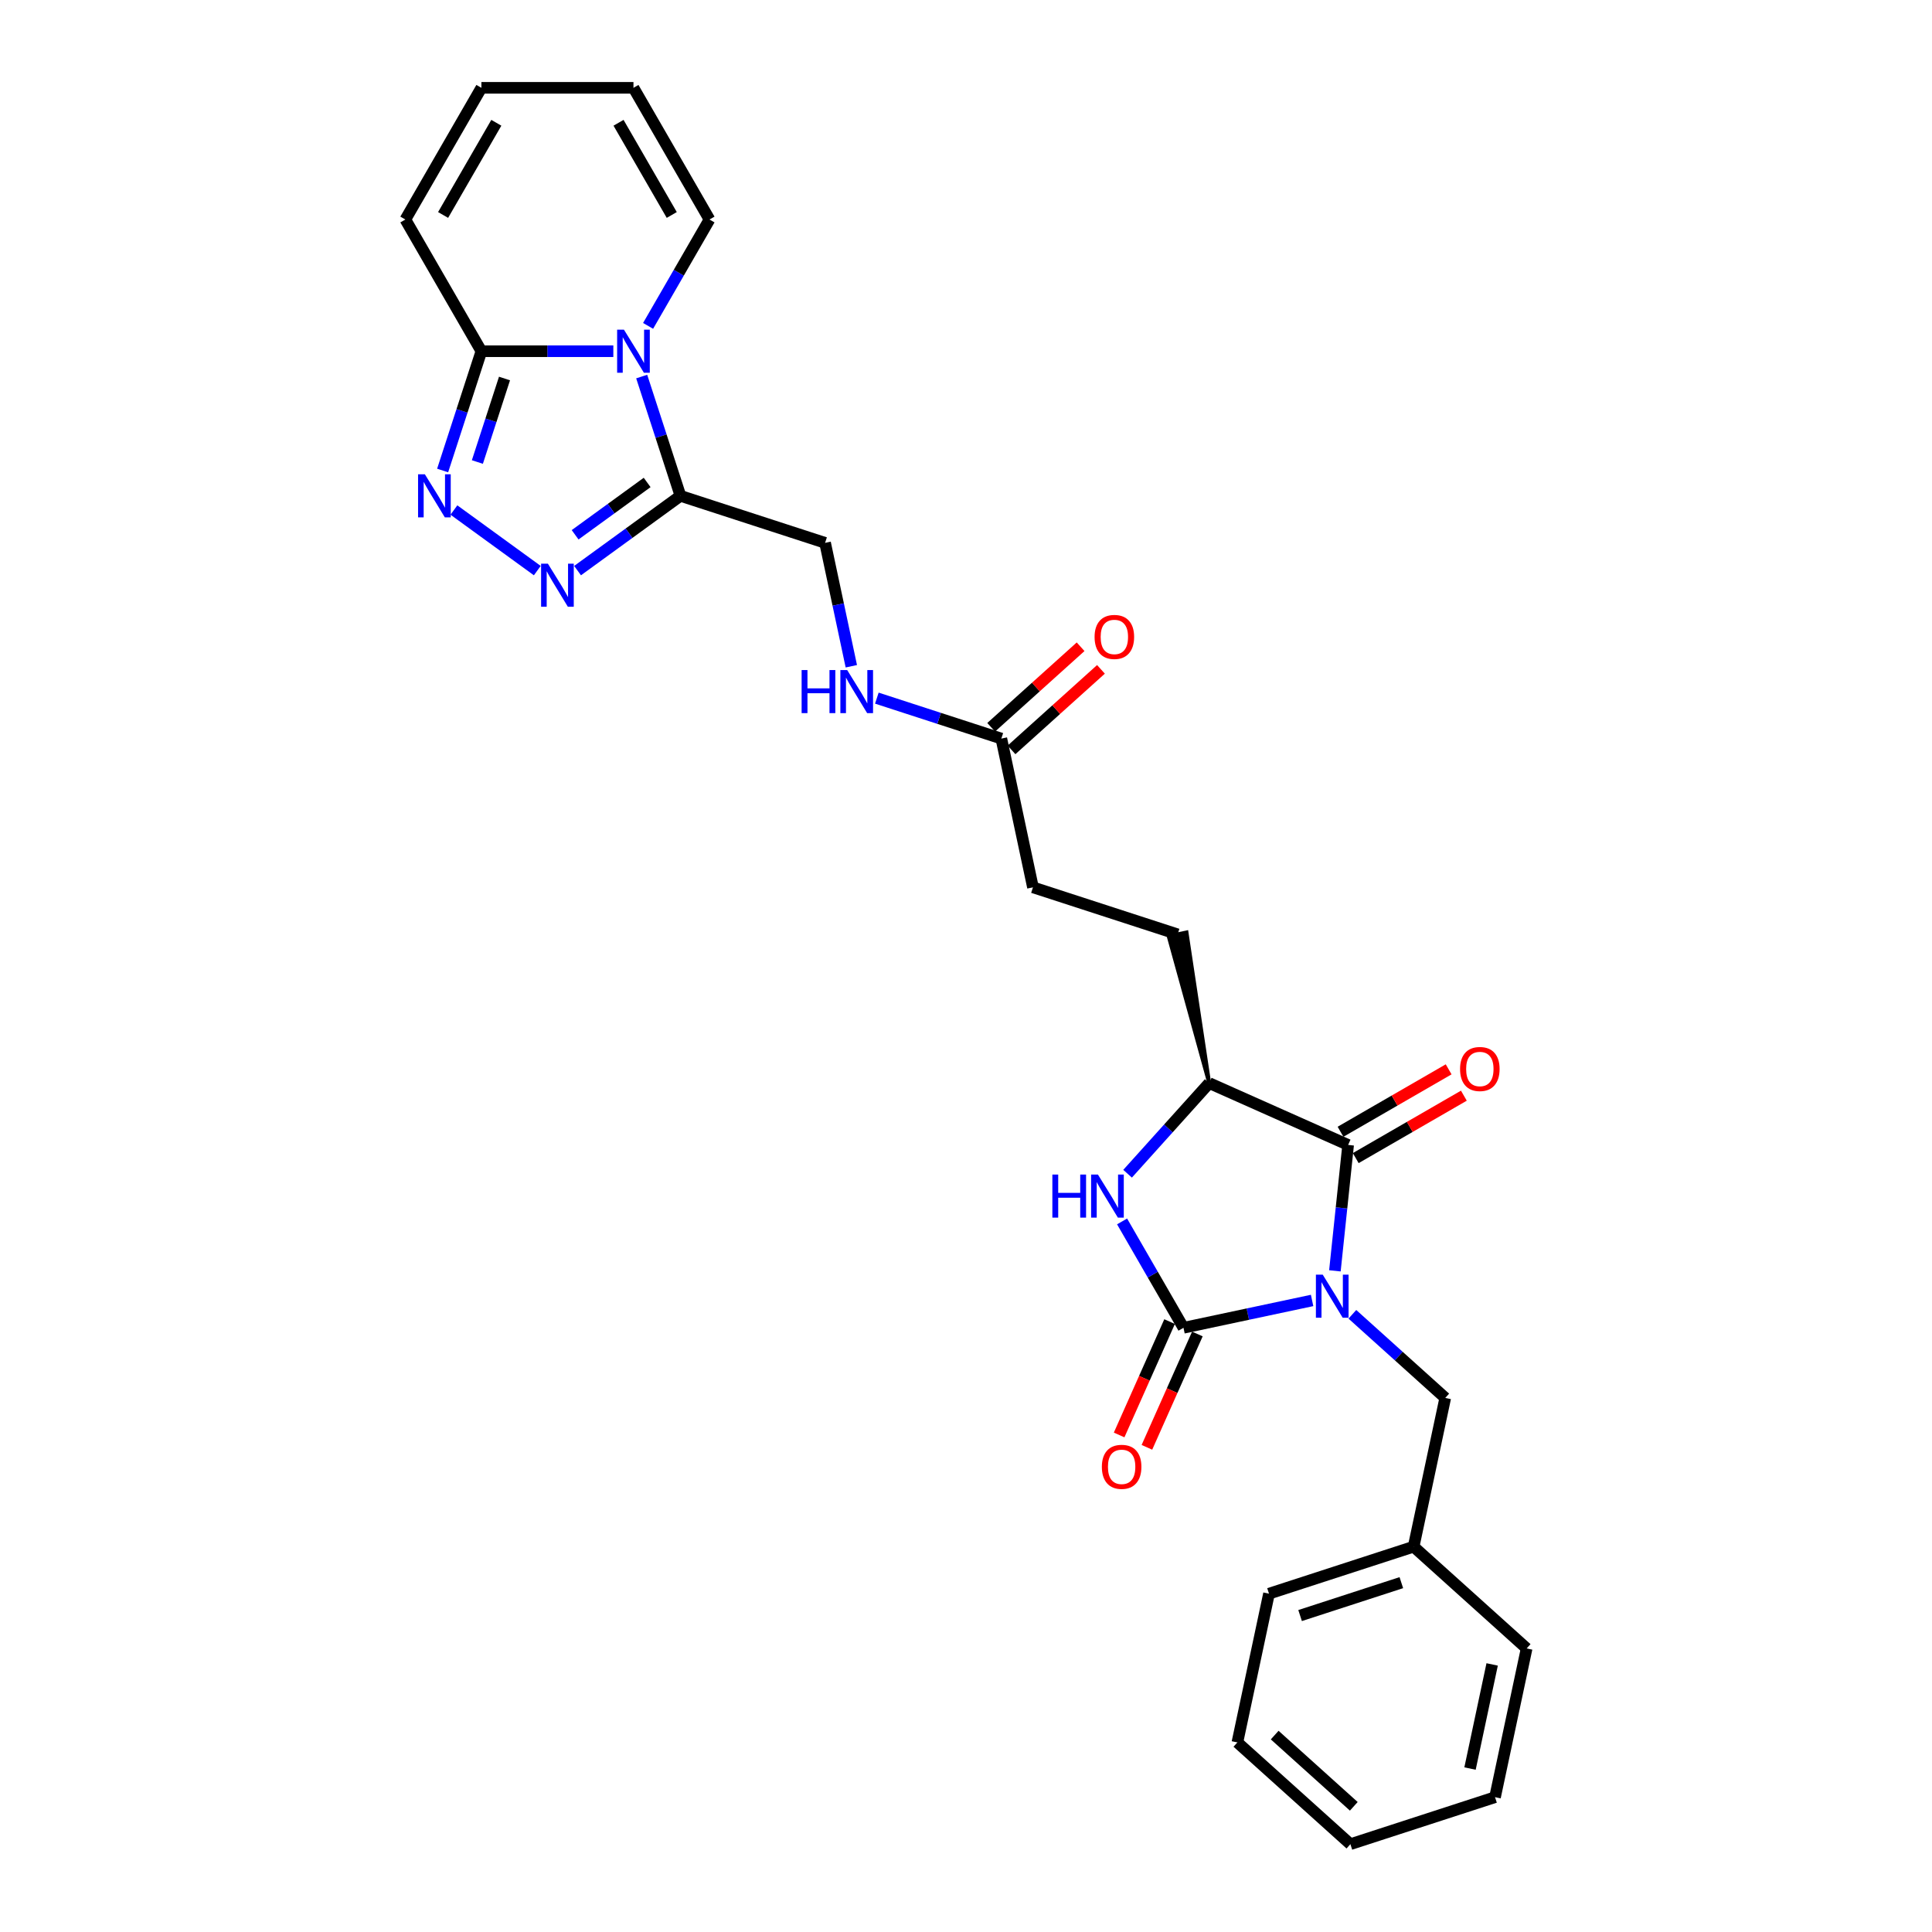 <?xml version='1.0' encoding='iso-8859-1'?>
<svg version='1.1' baseProfile='full'
              xmlns='http://www.w3.org/2000/svg'
                      xmlns:rdkit='http://www.rdkit.org/xml'
                      xmlns:xlink='http://www.w3.org/1999/xlink'
                  xml:space='preserve'
width='1000px' height='1000px' viewBox='0 0 1000 1000'>
<!-- END OF HEADER -->
<rect style='opacity:1.0;fill:#FFFFFF;stroke:none' width='1000' height='1000' x='0' y='0'> </rect>
<path class='bond-0' d='M 679.141,673.112 L 645.856,680.188' style='fill:none;fill-rule:evenodd;stroke:#0000FF;stroke-width:6px;stroke-linecap:butt;stroke-linejoin:miter;stroke-opacity:1' />
<path class='bond-0' d='M 645.856,680.188 L 612.57,687.263' style='fill:none;fill-rule:evenodd;stroke:#000000;stroke-width:6px;stroke-linecap:butt;stroke-linejoin:miter;stroke-opacity:1' />
<path class='bond-2' d='M 690.941,657.784 L 694.366,625.2' style='fill:none;fill-rule:evenodd;stroke:#0000FF;stroke-width:6px;stroke-linecap:butt;stroke-linejoin:miter;stroke-opacity:1' />
<path class='bond-2' d='M 694.366,625.2 L 697.791,592.615' style='fill:none;fill-rule:evenodd;stroke:#000000;stroke-width:6px;stroke-linecap:butt;stroke-linejoin:miter;stroke-opacity:1' />
<path class='bond-9' d='M 699.985,680.281 L 724.021,701.924' style='fill:none;fill-rule:evenodd;stroke:#0000FF;stroke-width:6px;stroke-linecap:butt;stroke-linejoin:miter;stroke-opacity:1' />
<path class='bond-9' d='M 724.021,701.924 L 748.058,723.567' style='fill:none;fill-rule:evenodd;stroke:#000000;stroke-width:6px;stroke-linecap:butt;stroke-linejoin:miter;stroke-opacity:1' />
<path class='bond-5' d='M 612.57,687.263 L 596.677,659.736' style='fill:none;fill-rule:evenodd;stroke:#000000;stroke-width:6px;stroke-linecap:butt;stroke-linejoin:miter;stroke-opacity:1' />
<path class='bond-5' d='M 596.677,659.736 L 580.785,632.209' style='fill:none;fill-rule:evenodd;stroke:#0000FF;stroke-width:6px;stroke-linecap:butt;stroke-linejoin:miter;stroke-opacity:1' />
<path class='bond-12' d='M 605.379,684.061 L 592.319,713.395' style='fill:none;fill-rule:evenodd;stroke:#000000;stroke-width:6px;stroke-linecap:butt;stroke-linejoin:miter;stroke-opacity:1' />
<path class='bond-12' d='M 592.319,713.395 L 579.258,742.729' style='fill:none;fill-rule:evenodd;stroke:#FF0000;stroke-width:6px;stroke-linecap:butt;stroke-linejoin:miter;stroke-opacity:1' />
<path class='bond-12' d='M 619.761,690.464 L 606.7,719.798' style='fill:none;fill-rule:evenodd;stroke:#000000;stroke-width:6px;stroke-linecap:butt;stroke-linejoin:miter;stroke-opacity:1' />
<path class='bond-12' d='M 606.7,719.798 L 593.64,749.133' style='fill:none;fill-rule:evenodd;stroke:#FF0000;stroke-width:6px;stroke-linecap:butt;stroke-linejoin:miter;stroke-opacity:1' />
<path class='bond-1' d='M 332.142,194.903 L 342.174,225.777' style='fill:none;fill-rule:evenodd;stroke:#0000FF;stroke-width:6px;stroke-linecap:butt;stroke-linejoin:miter;stroke-opacity:1' />
<path class='bond-1' d='M 342.174,225.777 L 352.205,256.65' style='fill:none;fill-rule:evenodd;stroke:#000000;stroke-width:6px;stroke-linecap:butt;stroke-linejoin:miter;stroke-opacity:1' />
<path class='bond-7' d='M 317.46,181.79 L 283.314,181.79' style='fill:none;fill-rule:evenodd;stroke:#0000FF;stroke-width:6px;stroke-linecap:butt;stroke-linejoin:miter;stroke-opacity:1' />
<path class='bond-7' d='M 283.314,181.79 L 249.168,181.79' style='fill:none;fill-rule:evenodd;stroke:#000000;stroke-width:6px;stroke-linecap:butt;stroke-linejoin:miter;stroke-opacity:1' />
<path class='bond-10' d='M 335.453,168.676 L 351.345,141.149' style='fill:none;fill-rule:evenodd;stroke:#0000FF;stroke-width:6px;stroke-linecap:butt;stroke-linejoin:miter;stroke-opacity:1' />
<path class='bond-10' d='M 351.345,141.149 L 367.238,113.622' style='fill:none;fill-rule:evenodd;stroke:#000000;stroke-width:6px;stroke-linecap:butt;stroke-linejoin:miter;stroke-opacity:1' />
<path class='bond-8' d='M 697.791,592.615 L 625.883,560.6' style='fill:none;fill-rule:evenodd;stroke:#000000;stroke-width:6px;stroke-linecap:butt;stroke-linejoin:miter;stroke-opacity:1' />
<path class='bond-14' d='M 701.726,599.432 L 729.71,583.276' style='fill:none;fill-rule:evenodd;stroke:#000000;stroke-width:6px;stroke-linecap:butt;stroke-linejoin:miter;stroke-opacity:1' />
<path class='bond-14' d='M 729.71,583.276 L 757.693,567.12' style='fill:none;fill-rule:evenodd;stroke:#FF0000;stroke-width:6px;stroke-linecap:butt;stroke-linejoin:miter;stroke-opacity:1' />
<path class='bond-14' d='M 693.855,585.799 L 721.839,569.642' style='fill:none;fill-rule:evenodd;stroke:#000000;stroke-width:6px;stroke-linecap:butt;stroke-linejoin:miter;stroke-opacity:1' />
<path class='bond-14' d='M 721.839,569.642 L 749.822,553.486' style='fill:none;fill-rule:evenodd;stroke:#FF0000;stroke-width:6px;stroke-linecap:butt;stroke-linejoin:miter;stroke-opacity:1' />
<path class='bond-3' d='M 352.205,256.65 L 427.066,280.974' style='fill:none;fill-rule:evenodd;stroke:#000000;stroke-width:6px;stroke-linecap:butt;stroke-linejoin:miter;stroke-opacity:1' />
<path class='bond-4' d='M 352.205,256.65 L 325.576,275.997' style='fill:none;fill-rule:evenodd;stroke:#000000;stroke-width:6px;stroke-linecap:butt;stroke-linejoin:miter;stroke-opacity:1' />
<path class='bond-4' d='M 325.576,275.997 L 298.947,295.345' style='fill:none;fill-rule:evenodd;stroke:#0000FF;stroke-width:6px;stroke-linecap:butt;stroke-linejoin:miter;stroke-opacity:1' />
<path class='bond-4' d='M 334.963,249.718 L 316.323,263.261' style='fill:none;fill-rule:evenodd;stroke:#000000;stroke-width:6px;stroke-linecap:butt;stroke-linejoin:miter;stroke-opacity:1' />
<path class='bond-4' d='M 316.323,263.261 L 297.682,276.804' style='fill:none;fill-rule:evenodd;stroke:#0000FF;stroke-width:6px;stroke-linecap:butt;stroke-linejoin:miter;stroke-opacity:1' />
<path class='bond-6' d='M 278.103,295.345 L 234.944,263.988' style='fill:none;fill-rule:evenodd;stroke:#0000FF;stroke-width:6px;stroke-linecap:butt;stroke-linejoin:miter;stroke-opacity:1' />
<path class='bond-28' d='M 583.635,607.521 L 604.759,584.06' style='fill:none;fill-rule:evenodd;stroke:#0000FF;stroke-width:6px;stroke-linecap:butt;stroke-linejoin:miter;stroke-opacity:1' />
<path class='bond-28' d='M 604.759,584.06 L 625.883,560.6' style='fill:none;fill-rule:evenodd;stroke:#000000;stroke-width:6px;stroke-linecap:butt;stroke-linejoin:miter;stroke-opacity:1' />
<path class='bond-30' d='M 229.106,243.536 L 239.137,212.663' style='fill:none;fill-rule:evenodd;stroke:#0000FF;stroke-width:6px;stroke-linecap:butt;stroke-linejoin:miter;stroke-opacity:1' />
<path class='bond-30' d='M 239.137,212.663 L 249.168,181.79' style='fill:none;fill-rule:evenodd;stroke:#000000;stroke-width:6px;stroke-linecap:butt;stroke-linejoin:miter;stroke-opacity:1' />
<path class='bond-30' d='M 247.087,239.139 L 254.109,217.528' style='fill:none;fill-rule:evenodd;stroke:#0000FF;stroke-width:6px;stroke-linecap:butt;stroke-linejoin:miter;stroke-opacity:1' />
<path class='bond-30' d='M 254.109,217.528 L 261.131,195.916' style='fill:none;fill-rule:evenodd;stroke:#000000;stroke-width:6px;stroke-linecap:butt;stroke-linejoin:miter;stroke-opacity:1' />
<path class='bond-16' d='M 249.168,181.79 L 209.812,113.622' style='fill:none;fill-rule:evenodd;stroke:#000000;stroke-width:6px;stroke-linecap:butt;stroke-linejoin:miter;stroke-opacity:1' />
<path class='bond-17' d='M 625.883,560.6 L 614.137,482.625 L 604.898,484.589 Z' style='fill:#000000;fill-rule:evenodd;fill-opacity:1;stroke:#000000;stroke-width:2px;stroke-linecap:butt;stroke-linejoin:miter;stroke-opacity:1;' />
<path class='bond-22' d='M 748.058,723.567 L 731.693,800.56' style='fill:none;fill-rule:evenodd;stroke:#000000;stroke-width:6px;stroke-linecap:butt;stroke-linejoin:miter;stroke-opacity:1' />
<path class='bond-18' d='M 367.238,113.622 L 327.881,45.455' style='fill:none;fill-rule:evenodd;stroke:#000000;stroke-width:6px;stroke-linecap:butt;stroke-linejoin:miter;stroke-opacity:1' />
<path class='bond-18' d='M 347.701,111.268 L 320.151,63.551' style='fill:none;fill-rule:evenodd;stroke:#000000;stroke-width:6px;stroke-linecap:butt;stroke-linejoin:miter;stroke-opacity:1' />
<path class='bond-11' d='M 518.292,382.29 L 534.657,459.283' style='fill:none;fill-rule:evenodd;stroke:#000000;stroke-width:6px;stroke-linecap:butt;stroke-linejoin:miter;stroke-opacity:1' />
<path class='bond-15' d='M 518.292,382.29 L 486.072,371.822' style='fill:none;fill-rule:evenodd;stroke:#000000;stroke-width:6px;stroke-linecap:butt;stroke-linejoin:miter;stroke-opacity:1' />
<path class='bond-15' d='M 486.072,371.822 L 453.853,361.353' style='fill:none;fill-rule:evenodd;stroke:#0000FF;stroke-width:6px;stroke-linecap:butt;stroke-linejoin:miter;stroke-opacity:1' />
<path class='bond-20' d='M 523.559,388.14 L 546.706,367.298' style='fill:none;fill-rule:evenodd;stroke:#000000;stroke-width:6px;stroke-linecap:butt;stroke-linejoin:miter;stroke-opacity:1' />
<path class='bond-20' d='M 546.706,367.298 L 569.853,346.456' style='fill:none;fill-rule:evenodd;stroke:#FF0000;stroke-width:6px;stroke-linecap:butt;stroke-linejoin:miter;stroke-opacity:1' />
<path class='bond-20' d='M 513.025,376.441 L 536.172,355.599' style='fill:none;fill-rule:evenodd;stroke:#000000;stroke-width:6px;stroke-linecap:butt;stroke-linejoin:miter;stroke-opacity:1' />
<path class='bond-20' d='M 536.172,355.599 L 559.319,334.757' style='fill:none;fill-rule:evenodd;stroke:#FF0000;stroke-width:6px;stroke-linecap:butt;stroke-linejoin:miter;stroke-opacity:1' />
<path class='bond-13' d='M 427.066,280.974 L 433.855,312.913' style='fill:none;fill-rule:evenodd;stroke:#000000;stroke-width:6px;stroke-linecap:butt;stroke-linejoin:miter;stroke-opacity:1' />
<path class='bond-13' d='M 433.855,312.913 L 440.644,344.853' style='fill:none;fill-rule:evenodd;stroke:#0000FF;stroke-width:6px;stroke-linecap:butt;stroke-linejoin:miter;stroke-opacity:1' />
<path class='bond-31' d='M 209.812,113.622 L 249.168,45.455' style='fill:none;fill-rule:evenodd;stroke:#000000;stroke-width:6px;stroke-linecap:butt;stroke-linejoin:miter;stroke-opacity:1' />
<path class='bond-31' d='M 229.349,111.268 L 256.898,63.551' style='fill:none;fill-rule:evenodd;stroke:#000000;stroke-width:6px;stroke-linecap:butt;stroke-linejoin:miter;stroke-opacity:1' />
<path class='bond-21' d='M 609.518,483.607 L 534.657,459.283' style='fill:none;fill-rule:evenodd;stroke:#000000;stroke-width:6px;stroke-linecap:butt;stroke-linejoin:miter;stroke-opacity:1' />
<path class='bond-19' d='M 327.881,45.455 L 249.168,45.455' style='fill:none;fill-rule:evenodd;stroke:#000000;stroke-width:6px;stroke-linecap:butt;stroke-linejoin:miter;stroke-opacity:1' />
<path class='bond-23' d='M 731.693,800.56 L 656.832,824.883' style='fill:none;fill-rule:evenodd;stroke:#000000;stroke-width:6px;stroke-linecap:butt;stroke-linejoin:miter;stroke-opacity:1' />
<path class='bond-23' d='M 725.329,819.18 L 672.926,836.207' style='fill:none;fill-rule:evenodd;stroke:#000000;stroke-width:6px;stroke-linecap:butt;stroke-linejoin:miter;stroke-opacity:1' />
<path class='bond-24' d='M 731.693,800.56 L 790.188,853.229' style='fill:none;fill-rule:evenodd;stroke:#000000;stroke-width:6px;stroke-linecap:butt;stroke-linejoin:miter;stroke-opacity:1' />
<path class='bond-25' d='M 656.832,824.883 L 640.467,901.876' style='fill:none;fill-rule:evenodd;stroke:#000000;stroke-width:6px;stroke-linecap:butt;stroke-linejoin:miter;stroke-opacity:1' />
<path class='bond-26' d='M 790.188,853.229 L 773.823,930.222' style='fill:none;fill-rule:evenodd;stroke:#000000;stroke-width:6px;stroke-linecap:butt;stroke-linejoin:miter;stroke-opacity:1' />
<path class='bond-26' d='M 772.335,861.505 L 760.879,915.4' style='fill:none;fill-rule:evenodd;stroke:#000000;stroke-width:6px;stroke-linecap:butt;stroke-linejoin:miter;stroke-opacity:1' />
<path class='bond-29' d='M 640.467,901.876 L 698.962,954.545' style='fill:none;fill-rule:evenodd;stroke:#000000;stroke-width:6px;stroke-linecap:butt;stroke-linejoin:miter;stroke-opacity:1' />
<path class='bond-29' d='M 659.775,898.078 L 700.722,934.946' style='fill:none;fill-rule:evenodd;stroke:#000000;stroke-width:6px;stroke-linecap:butt;stroke-linejoin:miter;stroke-opacity:1' />
<path class='bond-27' d='M 773.823,930.222 L 698.962,954.545' style='fill:none;fill-rule:evenodd;stroke:#000000;stroke-width:6px;stroke-linecap:butt;stroke-linejoin:miter;stroke-opacity:1' />
<path  class='atom-0' d='M 684.636 659.751
L 691.94 671.558
Q 692.664 672.723, 693.829 674.833
Q 694.994 676.942, 695.057 677.068
L 695.057 659.751
L 698.017 659.751
L 698.017 682.043
L 694.963 682.043
L 687.123 669.134
Q 686.21 667.623, 685.234 665.891
Q 684.289 664.159, 684.006 663.624
L 684.006 682.043
L 681.109 682.043
L 681.109 659.751
L 684.636 659.751
' fill='#0000FF'/>
<path  class='atom-2' d='M 322.954 170.644
L 330.259 182.451
Q 330.983 183.616, 332.148 185.725
Q 333.313 187.835, 333.376 187.961
L 333.376 170.644
L 336.335 170.644
L 336.335 192.935
L 333.281 192.935
L 325.441 180.026
Q 324.528 178.515, 323.552 176.783
Q 322.608 175.052, 322.324 174.516
L 322.324 192.935
L 319.428 192.935
L 319.428 170.644
L 322.954 170.644
' fill='#0000FF'/>
<path  class='atom-5' d='M 283.598 291.771
L 290.902 303.578
Q 291.626 304.743, 292.791 306.852
Q 293.956 308.962, 294.019 309.088
L 294.019 291.771
L 296.979 291.771
L 296.979 314.062
L 293.925 314.062
L 286.085 301.153
Q 285.172 299.642, 284.196 297.91
Q 283.251 296.179, 282.968 295.643
L 282.968 314.062
L 280.071 314.062
L 280.071 291.771
L 283.598 291.771
' fill='#0000FF'/>
<path  class='atom-6' d='M 544.704 607.949
L 547.726 607.949
L 547.726 617.426
L 559.124 617.426
L 559.124 607.949
L 562.147 607.949
L 562.147 630.241
L 559.124 630.241
L 559.124 619.945
L 547.726 619.945
L 547.726 630.241
L 544.704 630.241
L 544.704 607.949
' fill='#0000FF'/>
<path  class='atom-6' d='M 568.286 607.949
L 575.591 619.756
Q 576.315 620.921, 577.48 623.031
Q 578.645 625.14, 578.708 625.266
L 578.708 607.949
L 581.667 607.949
L 581.667 630.241
L 578.613 630.241
L 570.773 617.332
Q 569.86 615.821, 568.884 614.089
Q 567.94 612.357, 567.656 611.822
L 567.656 630.241
L 564.76 630.241
L 564.76 607.949
L 568.286 607.949
' fill='#0000FF'/>
<path  class='atom-7' d='M 219.917 245.504
L 227.222 257.311
Q 227.946 258.476, 229.111 260.586
Q 230.276 262.695, 230.339 262.821
L 230.339 245.504
L 233.299 245.504
L 233.299 267.796
L 230.245 267.796
L 222.405 254.887
Q 221.492 253.376, 220.516 251.644
Q 219.571 249.912, 219.288 249.377
L 219.288 267.796
L 216.391 267.796
L 216.391 245.504
L 219.917 245.504
' fill='#0000FF'/>
<path  class='atom-13' d='M 570.322 759.234
Q 570.322 753.881, 572.967 750.89
Q 575.611 747.899, 580.555 747.899
Q 585.498 747.899, 588.143 750.89
Q 590.787 753.881, 590.787 759.234
Q 590.787 764.649, 588.111 767.735
Q 585.435 770.789, 580.555 770.789
Q 575.643 770.789, 572.967 767.735
Q 570.322 764.68, 570.322 759.234
M 580.555 768.27
Q 583.955 768.27, 585.781 766.003
Q 587.639 763.704, 587.639 759.234
Q 587.639 754.857, 585.781 752.653
Q 583.955 750.418, 580.555 750.418
Q 577.154 750.418, 575.297 752.622
Q 573.47 754.826, 573.47 759.234
Q 573.47 763.736, 575.297 766.003
Q 577.154 768.27, 580.555 768.27
' fill='#FF0000'/>
<path  class='atom-15' d='M 755.726 553.322
Q 755.726 547.969, 758.37 544.978
Q 761.015 541.987, 765.958 541.987
Q 770.901 541.987, 773.546 544.978
Q 776.191 547.969, 776.191 553.322
Q 776.191 558.737, 773.515 561.823
Q 770.838 564.877, 765.958 564.877
Q 761.047 564.877, 758.37 561.823
Q 755.726 558.769, 755.726 553.322
M 765.958 562.358
Q 769.359 562.358, 771.185 560.091
Q 773.042 557.793, 773.042 553.322
Q 773.042 548.945, 771.185 546.741
Q 769.359 544.506, 765.958 544.506
Q 762.558 544.506, 760.7 546.71
Q 758.874 548.914, 758.874 553.322
Q 758.874 557.824, 760.7 560.091
Q 762.558 562.358, 765.958 562.358
' fill='#FF0000'/>
<path  class='atom-16' d='M 414.921 346.821
L 417.944 346.821
L 417.944 356.298
L 429.341 356.298
L 429.341 346.821
L 432.364 346.821
L 432.364 369.112
L 429.341 369.112
L 429.341 358.817
L 417.944 358.817
L 417.944 369.112
L 414.921 369.112
L 414.921 346.821
' fill='#0000FF'/>
<path  class='atom-16' d='M 438.504 346.821
L 445.808 358.628
Q 446.532 359.793, 447.697 361.902
Q 448.862 364.012, 448.925 364.138
L 448.925 346.821
L 451.885 346.821
L 451.885 369.112
L 448.831 369.112
L 440.991 356.204
Q 440.078 354.692, 439.102 352.961
Q 438.157 351.229, 437.874 350.694
L 437.874 369.112
L 434.977 369.112
L 434.977 346.821
L 438.504 346.821
' fill='#0000FF'/>
<path  class='atom-21' d='M 566.554 329.684
Q 566.554 324.332, 569.199 321.34
Q 571.844 318.349, 576.787 318.349
Q 581.73 318.349, 584.375 321.34
Q 587.019 324.332, 587.019 329.684
Q 587.019 335.099, 584.343 338.185
Q 581.667 341.239, 576.787 341.239
Q 571.875 341.239, 569.199 338.185
Q 566.554 335.131, 566.554 329.684
M 576.787 338.72
Q 580.187 338.72, 582.013 336.453
Q 583.871 334.155, 583.871 329.684
Q 583.871 325.308, 582.013 323.104
Q 580.187 320.868, 576.787 320.868
Q 573.386 320.868, 571.529 323.072
Q 569.703 325.276, 569.703 329.684
Q 569.703 334.186, 571.529 336.453
Q 573.386 338.72, 576.787 338.72
' fill='#FF0000'/>
</svg>
